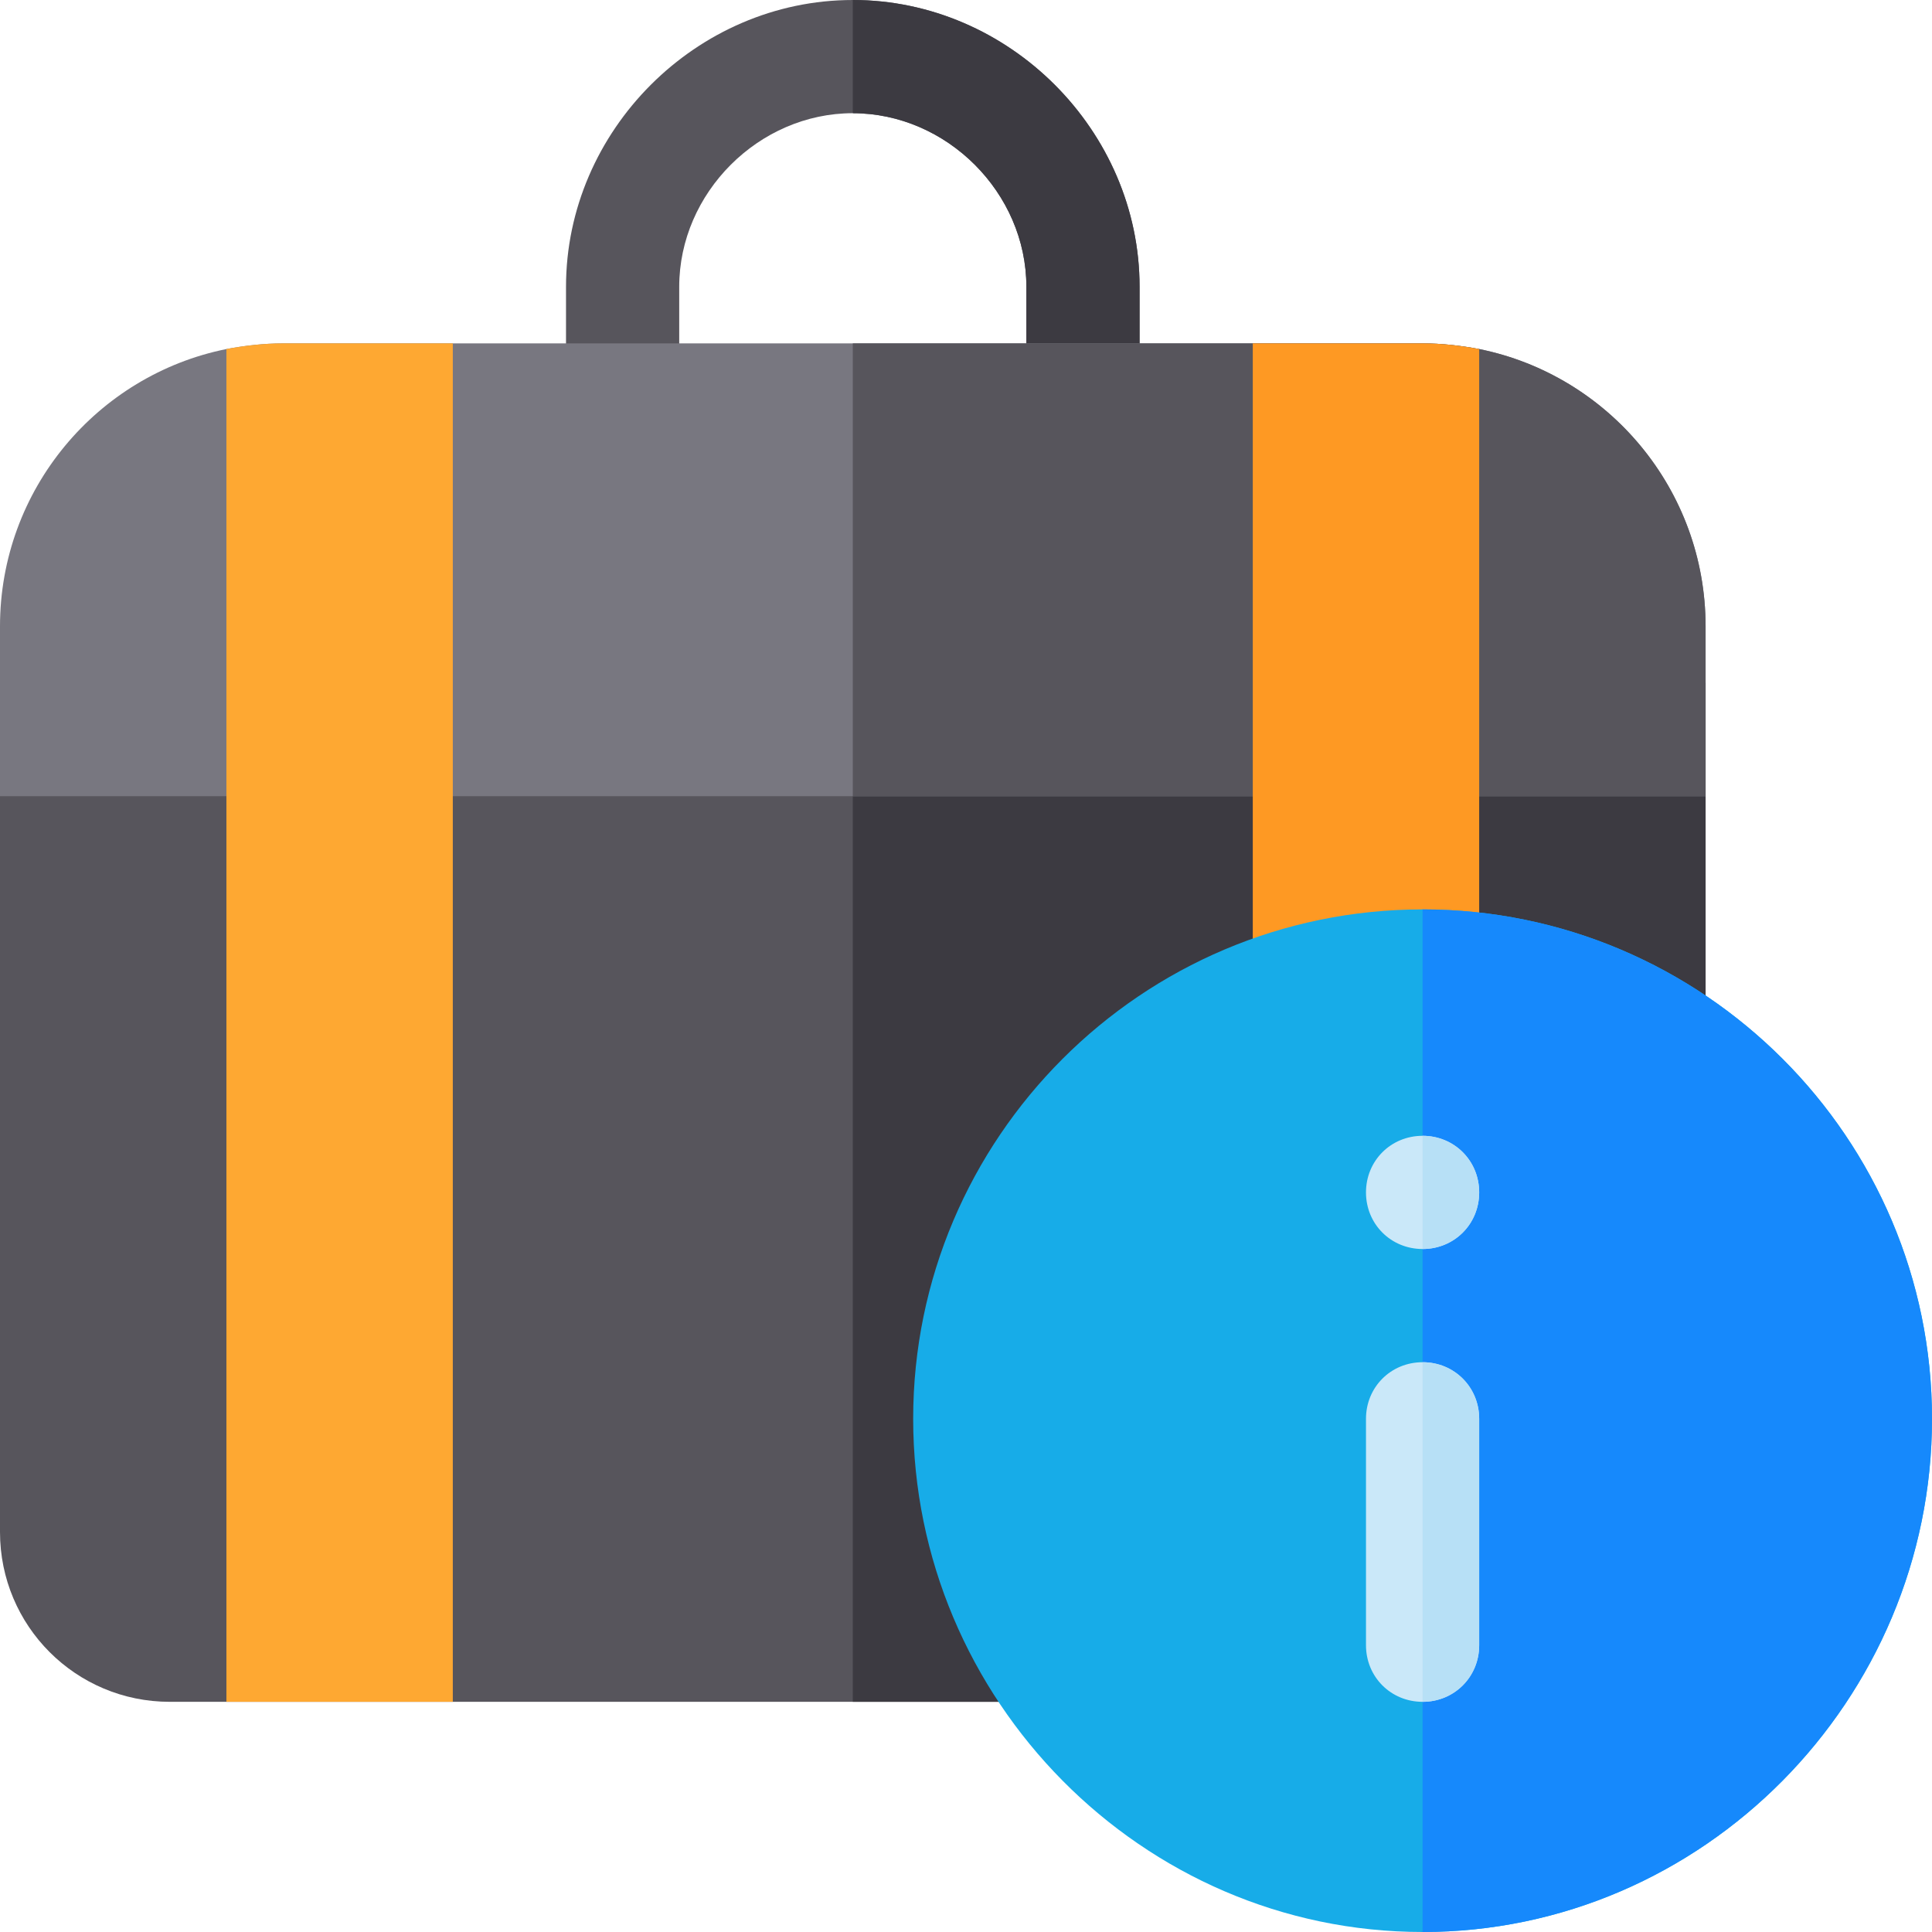 <?xml version="1.0" encoding="iso-8859-1"?>
<!-- Generator: Adobe Illustrator 19.0.0, SVG Export Plug-In . SVG Version: 6.00 Build 0)  -->
<svg version="1.1" id="Capa_1" xmlns="http://www.w3.org/2000/svg" xmlns:xlink="http://www.w3.org/1999/xlink" x="0px" y="0px"
	 viewBox="0 0 512 512" style="enable-background:new 0 0 512 512;" xml:space="preserve">
<path style="fill:#57555C;" d="M302,76v30c0,8.399-6.599,15-15,15s-15-6.601-15-15V76c0-24.901-21.099-46-46-46s-46,21.099-46,46v30
	c0,8.399-6.599,15-15,15s-15-6.601-15-15V76c0-41.4,34.6-76,76-76S302,34.6,302,76z"/>
<path style="fill:#3C3A41;" d="M226,30V0c41.4,0,76,34.6,76,76v30c0,8.399-6.599,15-15,15s-15-6.601-15-15V76
	C272,51.099,250.901,30,226,30z"/>
<path style="fill:#57555C;" d="M0,181v225c0,24.899,20.099,45,45,45h362c24.902,0,45-20.101,45-45V181H0z"/>
<path style="fill:#3C3A41;" d="M226,451h181c24.902,0,45-20.101,45-45V181H226V451z"/>
<path style="fill:#787780;" d="M392,92.5c-4.797-0.901-9.902-1.5-15-1.5H75c-5.099,0-10.201,0.599-15,1.5C25.8,99.399,0,129.7,0,166
	v45h452v-45C452,129.699,426.2,99.399,392,92.5z"/>
<path style="fill:#57555C;" d="M392,92.5c-4.797-0.901-9.902-1.5-15-1.5H226v120h226v-45C452,129.699,426.2,99.399,392,92.5z"/>
<path style="fill:#FEA832;" d="M120,91v360H60V92.5c4.799-0.901,9.901-1.5,15-1.5H120z"/>
<path style="fill:#FE9923;" d="M332,91v360h60V92.5c-4.799-0.901-9.901-1.5-15-1.5H332z"/>
<path style="fill:#17ACE8;" d="M377,241c-74.399,0-135,60.599-135,135c0,74.399,60.601,136,135,136s135-61.601,135-136
	C512,301.599,451.399,241,377,241z"/>
<path style="fill:#1689FC;" d="M512,376c0,74.399-60.601,136-135,136V241C451.399,241,512,301.599,512,376z"/>
<g>
	<path style="fill:#CAE8F9;" d="M392,316c0,8.399-6.599,15-15,15s-15-6.601-15-15c0-8.401,6.599-15,15-15S392,307.599,392,316z"/>
	<path style="fill:#CAE8F9;" d="M392,376v60c0,8.399-6.599,15-15,15s-15-6.601-15-15v-60c0-8.401,6.599-15,15-15
		S392,367.599,392,376z"/>
</g>
<g>
	<path style="fill:#B7E0F6;" d="M377,331v-30c8.401,0,15,6.599,15,15C392,324.399,385.401,331,377,331z"/>
	<path style="fill:#B7E0F6;" d="M392,376v60c0,8.399-6.599,15-15,15v-90C385.401,361,392,367.599,392,376z"/>
</g>
<g>
</g>
<g>
</g>
<g>
</g>
<g>
</g>
<g>
</g>
<g>
</g>
<g>
</g>
<g>
</g>
<g>
</g>
<g>
</g>
<g>
</g>
<g>
</g>
<g>
</g>
<g>
</g>
<g>
</g>
</svg>
